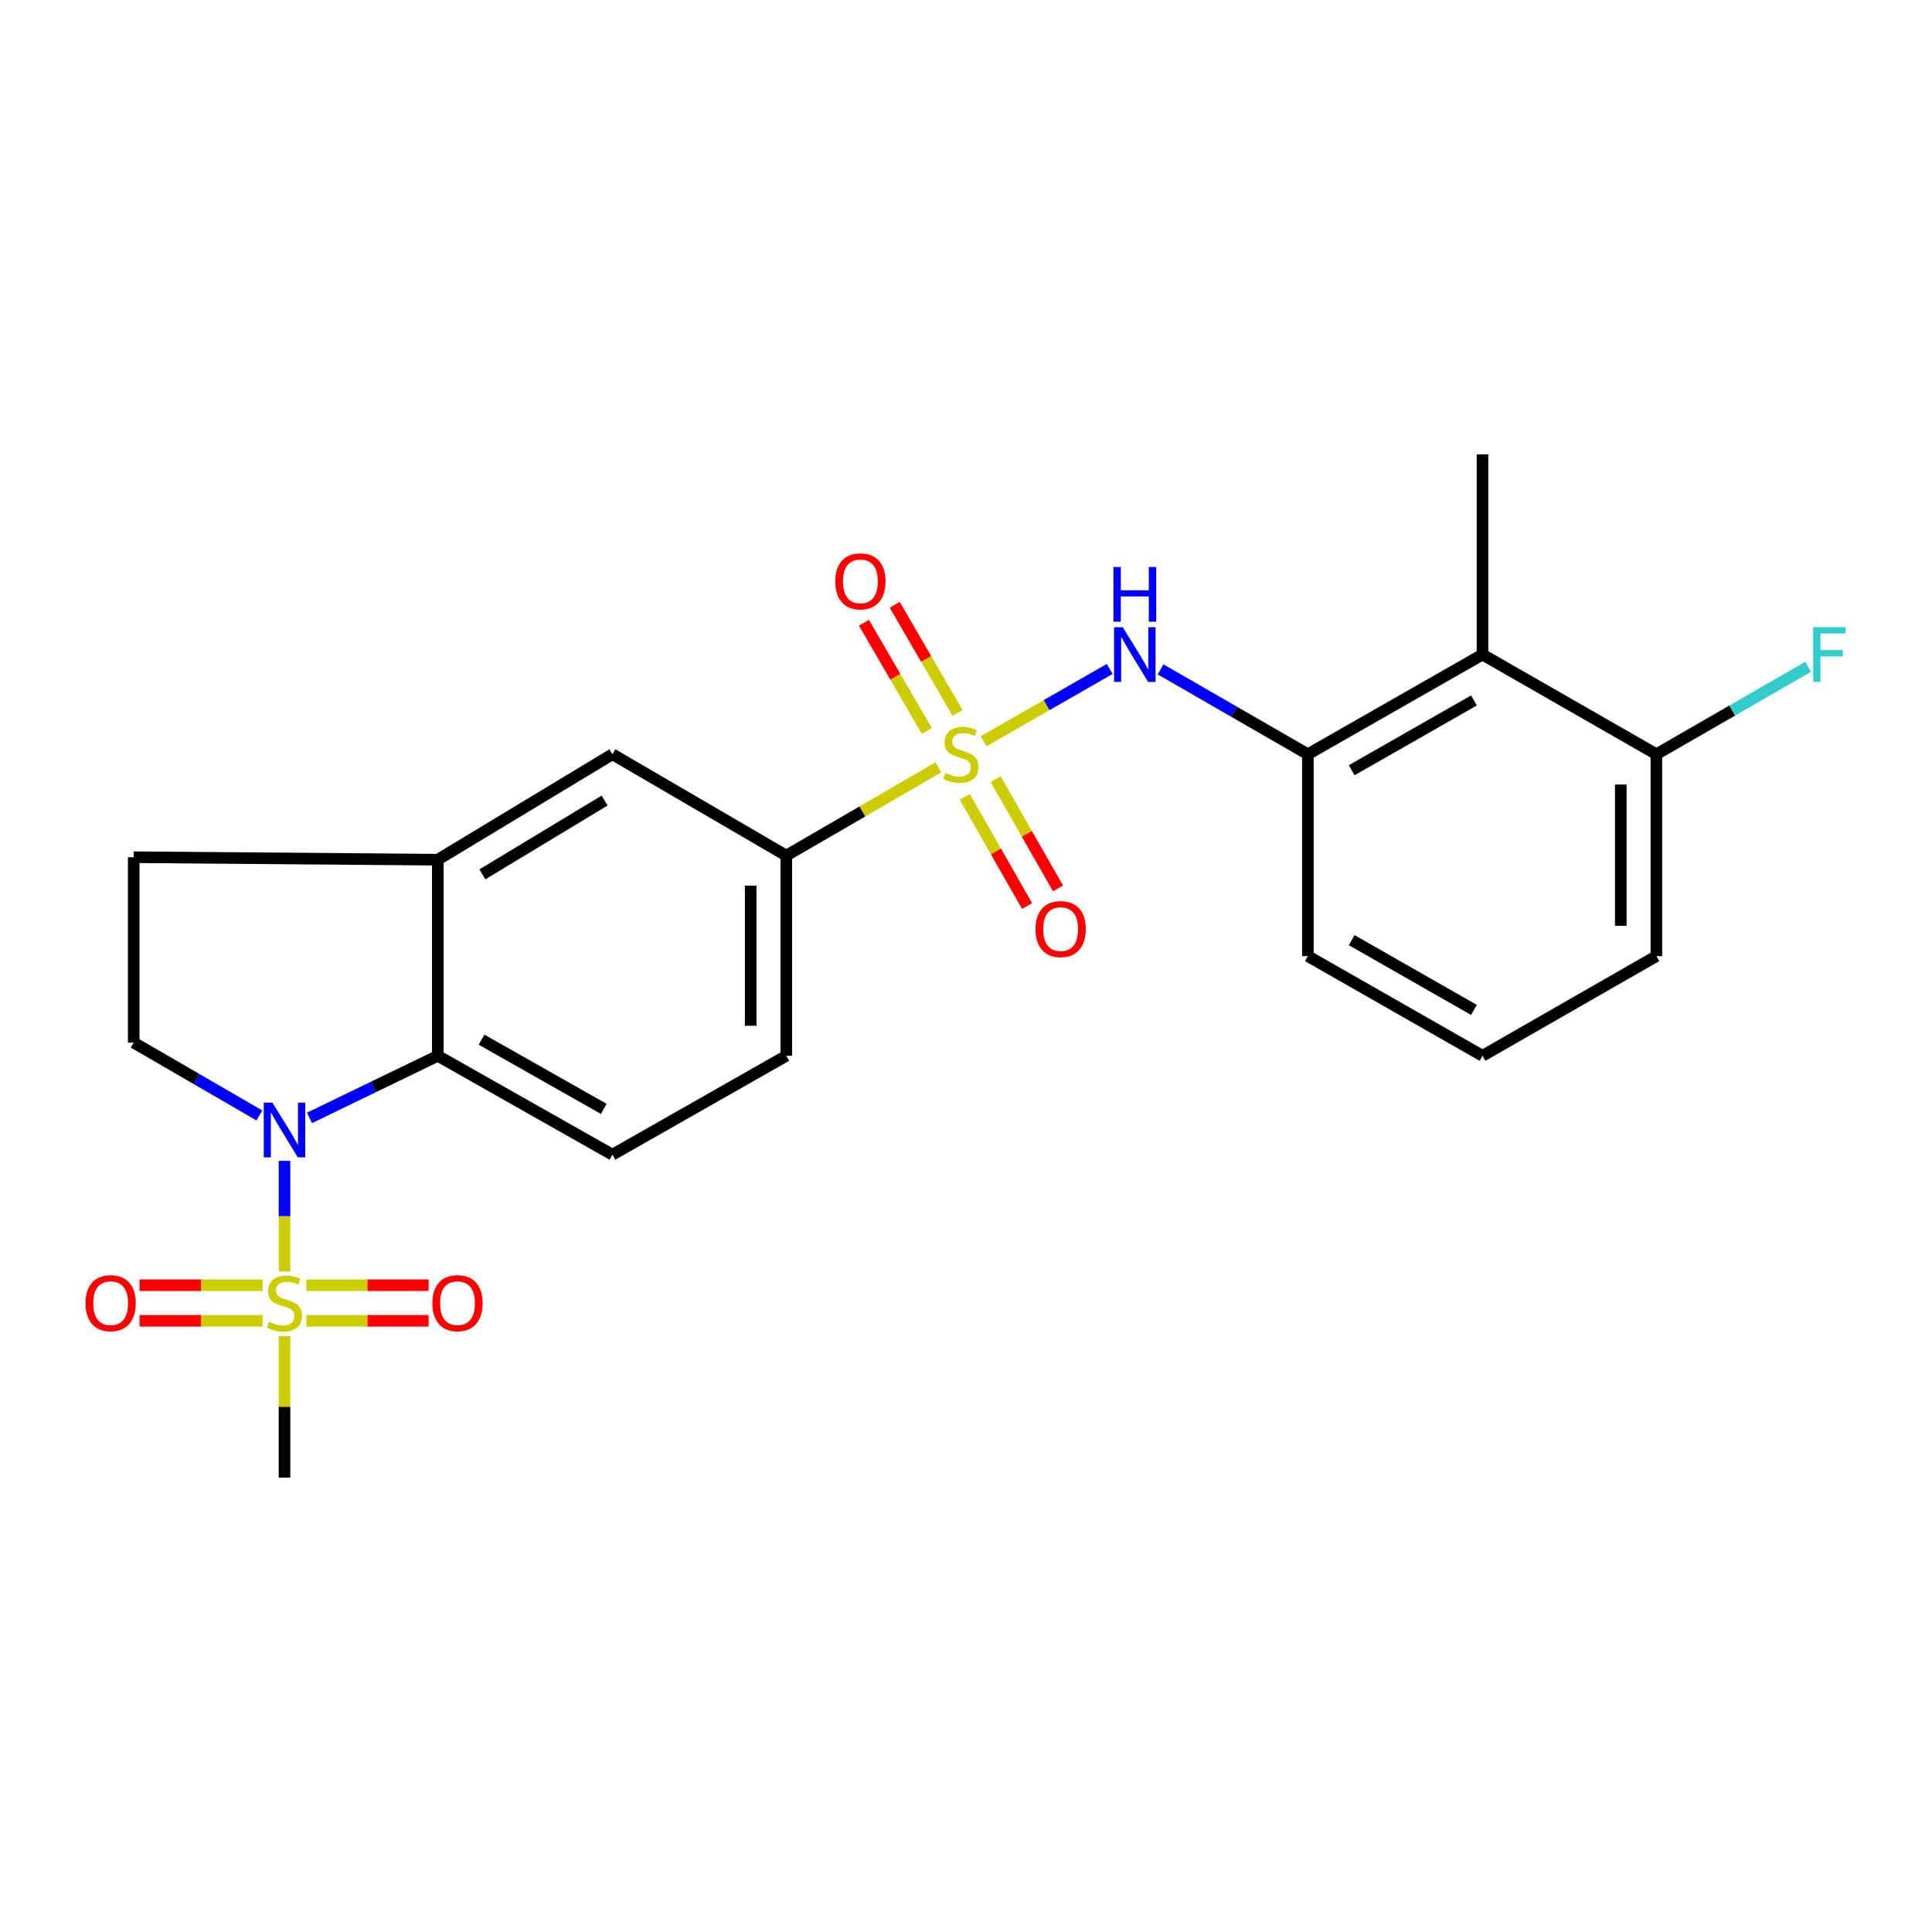<?xml version='1.0' encoding='iso-8859-1'?>
<svg version='1.1' baseProfile='full'
              xmlns='http://www.w3.org/2000/svg'
                      xmlns:rdkit='http://www.rdkit.org/xml'
                      xmlns:xlink='http://www.w3.org/1999/xlink'
                  xml:space='preserve'
width='1000px' height='1000px' viewBox='0 0 1000 1000'>
<!-- END OF HEADER -->
<rect style='opacity:1.0;fill:#FFFFFF;stroke:none' width='1000' height='1000' x='0' y='0'> </rect>
<path class='bond-2' d='M 509.055,383.703 L 541.718,364.975' style='fill:none;fill-rule:evenodd;stroke:#CCCC00;stroke-width:6px;stroke-linecap:butt;stroke-linejoin:miter;stroke-opacity:1' />
<path class='bond-2' d='M 541.718,364.975 L 574.381,346.246' style='fill:none;fill-rule:evenodd;stroke:#0000FF;stroke-width:6px;stroke-linecap:butt;stroke-linejoin:miter;stroke-opacity:1' />
<path class='bond-4' d='M 485.688,397.182 L 446.332,420.02' style='fill:none;fill-rule:evenodd;stroke:#CCCC00;stroke-width:6px;stroke-linecap:butt;stroke-linejoin:miter;stroke-opacity:1' />
<path class='bond-4' d='M 446.332,420.02 L 406.975,442.859' style='fill:none;fill-rule:evenodd;stroke:#000000;stroke-width:6px;stroke-linecap:butt;stroke-linejoin:miter;stroke-opacity:1' />
<path class='bond-10' d='M 499.358,412.447 L 515.488,440.704' style='fill:none;fill-rule:evenodd;stroke:#CCCC00;stroke-width:6px;stroke-linecap:butt;stroke-linejoin:miter;stroke-opacity:1' />
<path class='bond-10' d='M 515.488,440.704 L 531.618,468.962' style='fill:none;fill-rule:evenodd;stroke:#FF0000;stroke-width:6px;stroke-linecap:butt;stroke-linejoin:miter;stroke-opacity:1' />
<path class='bond-10' d='M 515.364,403.311 L 531.494,431.568' style='fill:none;fill-rule:evenodd;stroke:#CCCC00;stroke-width:6px;stroke-linecap:butt;stroke-linejoin:miter;stroke-opacity:1' />
<path class='bond-10' d='M 531.494,431.568 L 547.624,459.825' style='fill:none;fill-rule:evenodd;stroke:#FF0000;stroke-width:6px;stroke-linecap:butt;stroke-linejoin:miter;stroke-opacity:1' />
<path class='bond-11' d='M 495.642,369.058 L 479.379,341.063' style='fill:none;fill-rule:evenodd;stroke:#CCCC00;stroke-width:6px;stroke-linecap:butt;stroke-linejoin:miter;stroke-opacity:1' />
<path class='bond-11' d='M 479.379,341.063 L 463.115,313.067' style='fill:none;fill-rule:evenodd;stroke:#FF0000;stroke-width:6px;stroke-linecap:butt;stroke-linejoin:miter;stroke-opacity:1' />
<path class='bond-11' d='M 479.706,378.316 L 463.443,350.32' style='fill:none;fill-rule:evenodd;stroke:#CCCC00;stroke-width:6px;stroke-linecap:butt;stroke-linejoin:miter;stroke-opacity:1' />
<path class='bond-11' d='M 463.443,350.32 L 447.18,322.325' style='fill:none;fill-rule:evenodd;stroke:#FF0000;stroke-width:6px;stroke-linecap:butt;stroke-linejoin:miter;stroke-opacity:1' />
<path class='bond-0' d='M 147.254,658.075 L 147.254,629.471' style='fill:none;fill-rule:evenodd;stroke:#CCCC00;stroke-width:6px;stroke-linecap:butt;stroke-linejoin:miter;stroke-opacity:1' />
<path class='bond-0' d='M 147.254,629.471 L 147.254,600.867' style='fill:none;fill-rule:evenodd;stroke:#0000FF;stroke-width:6px;stroke-linecap:butt;stroke-linejoin:miter;stroke-opacity:1' />
<path class='bond-13' d='M 135.924,665.219 L 104.079,665.219' style='fill:none;fill-rule:evenodd;stroke:#CCCC00;stroke-width:6px;stroke-linecap:butt;stroke-linejoin:miter;stroke-opacity:1' />
<path class='bond-13' d='M 104.079,665.219 L 72.234,665.219' style='fill:none;fill-rule:evenodd;stroke:#FF0000;stroke-width:6px;stroke-linecap:butt;stroke-linejoin:miter;stroke-opacity:1' />
<path class='bond-13' d='M 135.924,683.649 L 104.079,683.649' style='fill:none;fill-rule:evenodd;stroke:#CCCC00;stroke-width:6px;stroke-linecap:butt;stroke-linejoin:miter;stroke-opacity:1' />
<path class='bond-13' d='M 104.079,683.649 L 72.234,683.649' style='fill:none;fill-rule:evenodd;stroke:#FF0000;stroke-width:6px;stroke-linecap:butt;stroke-linejoin:miter;stroke-opacity:1' />
<path class='bond-14' d='M 158.573,683.649 L 190.209,683.649' style='fill:none;fill-rule:evenodd;stroke:#CCCC00;stroke-width:6px;stroke-linecap:butt;stroke-linejoin:miter;stroke-opacity:1' />
<path class='bond-14' d='M 190.209,683.649 L 221.845,683.649' style='fill:none;fill-rule:evenodd;stroke:#FF0000;stroke-width:6px;stroke-linecap:butt;stroke-linejoin:miter;stroke-opacity:1' />
<path class='bond-14' d='M 158.573,665.219 L 190.209,665.219' style='fill:none;fill-rule:evenodd;stroke:#CCCC00;stroke-width:6px;stroke-linecap:butt;stroke-linejoin:miter;stroke-opacity:1' />
<path class='bond-14' d='M 190.209,665.219 L 221.845,665.219' style='fill:none;fill-rule:evenodd;stroke:#FF0000;stroke-width:6px;stroke-linecap:butt;stroke-linejoin:miter;stroke-opacity:1' />
<path class='bond-18' d='M 147.254,691.574 L 147.254,728.202' style='fill:none;fill-rule:evenodd;stroke:#CCCC00;stroke-width:6px;stroke-linecap:butt;stroke-linejoin:miter;stroke-opacity:1' />
<path class='bond-18' d='M 147.254,728.202 L 147.254,764.83' style='fill:none;fill-rule:evenodd;stroke:#000000;stroke-width:6px;stroke-linecap:butt;stroke-linejoin:miter;stroke-opacity:1' />
<path class='bond-1' d='M 160.197,578.614 L 193.395,562.548' style='fill:none;fill-rule:evenodd;stroke:#0000FF;stroke-width:6px;stroke-linecap:butt;stroke-linejoin:miter;stroke-opacity:1' />
<path class='bond-1' d='M 193.395,562.548 L 226.592,546.483' style='fill:none;fill-rule:evenodd;stroke:#000000;stroke-width:6px;stroke-linecap:butt;stroke-linejoin:miter;stroke-opacity:1' />
<path class='bond-25' d='M 134.259,577.348 L 101.732,558.501' style='fill:none;fill-rule:evenodd;stroke:#0000FF;stroke-width:6px;stroke-linecap:butt;stroke-linejoin:miter;stroke-opacity:1' />
<path class='bond-25' d='M 101.732,558.501 L 69.206,539.654' style='fill:none;fill-rule:evenodd;stroke:#000000;stroke-width:6px;stroke-linecap:butt;stroke-linejoin:miter;stroke-opacity:1' />
<path class='bond-6' d='M 600.702,346.471 L 638.824,368.434' style='fill:none;fill-rule:evenodd;stroke:#0000FF;stroke-width:6px;stroke-linecap:butt;stroke-linejoin:miter;stroke-opacity:1' />
<path class='bond-6' d='M 638.824,368.434 L 676.945,390.396' style='fill:none;fill-rule:evenodd;stroke:#000000;stroke-width:6px;stroke-linecap:butt;stroke-linejoin:miter;stroke-opacity:1' />
<path class='bond-3' d='M 226.592,546.483 L 316.978,597.665' style='fill:none;fill-rule:evenodd;stroke:#000000;stroke-width:6px;stroke-linecap:butt;stroke-linejoin:miter;stroke-opacity:1' />
<path class='bond-3' d='M 249.231,538.124 L 312.501,573.951' style='fill:none;fill-rule:evenodd;stroke:#000000;stroke-width:6px;stroke-linecap:butt;stroke-linejoin:miter;stroke-opacity:1' />
<path class='bond-24' d='M 226.592,546.483 L 226.592,444.978' style='fill:none;fill-rule:evenodd;stroke:#000000;stroke-width:6px;stroke-linecap:butt;stroke-linejoin:miter;stroke-opacity:1' />
<path class='bond-9' d='M 406.975,442.859 L 316.978,390.396' style='fill:none;fill-rule:evenodd;stroke:#000000;stroke-width:6px;stroke-linecap:butt;stroke-linejoin:miter;stroke-opacity:1' />
<path class='bond-17' d='M 406.975,442.859 L 406.975,546.483' style='fill:none;fill-rule:evenodd;stroke:#000000;stroke-width:6px;stroke-linecap:butt;stroke-linejoin:miter;stroke-opacity:1' />
<path class='bond-17' d='M 388.546,458.402 L 388.546,530.939' style='fill:none;fill-rule:evenodd;stroke:#000000;stroke-width:6px;stroke-linecap:butt;stroke-linejoin:miter;stroke-opacity:1' />
<path class='bond-5' d='M 226.592,444.978 L 316.978,390.396' style='fill:none;fill-rule:evenodd;stroke:#000000;stroke-width:6px;stroke-linecap:butt;stroke-linejoin:miter;stroke-opacity:1' />
<path class='bond-5' d='M 249.677,452.567 L 312.947,414.36' style='fill:none;fill-rule:evenodd;stroke:#000000;stroke-width:6px;stroke-linecap:butt;stroke-linejoin:miter;stroke-opacity:1' />
<path class='bond-15' d='M 226.592,444.978 L 69.206,443.698' style='fill:none;fill-rule:evenodd;stroke:#000000;stroke-width:6px;stroke-linecap:butt;stroke-linejoin:miter;stroke-opacity:1' />
<path class='bond-7' d='M 676.945,390.396 L 767.341,338.794' style='fill:none;fill-rule:evenodd;stroke:#000000;stroke-width:6px;stroke-linecap:butt;stroke-linejoin:miter;stroke-opacity:1' />
<path class='bond-7' d='M 699.641,398.661 L 762.918,362.54' style='fill:none;fill-rule:evenodd;stroke:#000000;stroke-width:6px;stroke-linecap:butt;stroke-linejoin:miter;stroke-opacity:1' />
<path class='bond-20' d='M 676.945,390.396 L 676.945,494.881' style='fill:none;fill-rule:evenodd;stroke:#000000;stroke-width:6px;stroke-linecap:butt;stroke-linejoin:miter;stroke-opacity:1' />
<path class='bond-16' d='M 767.341,338.794 L 857.338,390.396' style='fill:none;fill-rule:evenodd;stroke:#000000;stroke-width:6px;stroke-linecap:butt;stroke-linejoin:miter;stroke-opacity:1' />
<path class='bond-21' d='M 767.341,338.794 L 767.341,235.17' style='fill:none;fill-rule:evenodd;stroke:#000000;stroke-width:6px;stroke-linecap:butt;stroke-linejoin:miter;stroke-opacity:1' />
<path class='bond-8' d='M 69.206,539.654 L 69.206,443.698' style='fill:none;fill-rule:evenodd;stroke:#000000;stroke-width:6px;stroke-linecap:butt;stroke-linejoin:miter;stroke-opacity:1' />
<path class='bond-12' d='M 316.978,597.665 L 406.975,546.483' style='fill:none;fill-rule:evenodd;stroke:#000000;stroke-width:6px;stroke-linecap:butt;stroke-linejoin:miter;stroke-opacity:1' />
<path class='bond-19' d='M 857.338,390.396 L 896.614,367.766' style='fill:none;fill-rule:evenodd;stroke:#000000;stroke-width:6px;stroke-linecap:butt;stroke-linejoin:miter;stroke-opacity:1' />
<path class='bond-19' d='M 896.614,367.766 L 935.89,345.135' style='fill:none;fill-rule:evenodd;stroke:#33CCCC;stroke-width:6px;stroke-linecap:butt;stroke-linejoin:miter;stroke-opacity:1' />
<path class='bond-26' d='M 857.338,390.396 L 857.338,494.881' style='fill:none;fill-rule:evenodd;stroke:#000000;stroke-width:6px;stroke-linecap:butt;stroke-linejoin:miter;stroke-opacity:1' />
<path class='bond-26' d='M 838.908,406.069 L 838.908,479.208' style='fill:none;fill-rule:evenodd;stroke:#000000;stroke-width:6px;stroke-linecap:butt;stroke-linejoin:miter;stroke-opacity:1' />
<path class='bond-22' d='M 676.945,494.881 L 767.341,546.483' style='fill:none;fill-rule:evenodd;stroke:#000000;stroke-width:6px;stroke-linecap:butt;stroke-linejoin:miter;stroke-opacity:1' />
<path class='bond-22' d='M 699.641,486.616 L 762.918,522.737' style='fill:none;fill-rule:evenodd;stroke:#000000;stroke-width:6px;stroke-linecap:butt;stroke-linejoin:miter;stroke-opacity:1' />
<path class='bond-23' d='M 767.341,546.483 L 857.338,494.881' style='fill:none;fill-rule:evenodd;stroke:#000000;stroke-width:6px;stroke-linecap:butt;stroke-linejoin:miter;stroke-opacity:1' />
<path  class='atom-0' d='M 489.381 400.116
Q 489.701 400.236, 491.021 400.796
Q 492.341 401.356, 493.781 401.716
Q 495.261 402.036, 496.701 402.036
Q 499.381 402.036, 500.941 400.756
Q 502.501 399.436, 502.501 397.156
Q 502.501 395.596, 501.701 394.636
Q 500.941 393.676, 499.741 393.156
Q 498.541 392.636, 496.541 392.036
Q 494.021 391.276, 492.501 390.556
Q 491.021 389.836, 489.941 388.316
Q 488.901 386.796, 488.901 384.236
Q 488.901 380.676, 491.301 378.476
Q 493.741 376.276, 498.541 376.276
Q 501.821 376.276, 505.541 377.836
L 504.621 380.916
Q 501.221 379.516, 498.661 379.516
Q 495.901 379.516, 494.381 380.676
Q 492.861 381.796, 492.901 383.756
Q 492.901 385.276, 493.661 386.196
Q 494.461 387.116, 495.581 387.636
Q 496.741 388.156, 498.661 388.756
Q 501.221 389.556, 502.741 390.356
Q 504.261 391.156, 505.341 392.796
Q 506.461 394.396, 506.461 397.156
Q 506.461 401.076, 503.821 403.196
Q 501.221 405.276, 496.861 405.276
Q 494.341 405.276, 492.421 404.716
Q 490.541 404.196, 488.301 403.276
L 489.381 400.116
' fill='#CCCC00'/>
<path  class='atom-1' d='M 139.254 684.154
Q 139.574 684.274, 140.894 684.834
Q 142.214 685.394, 143.654 685.754
Q 145.134 686.074, 146.574 686.074
Q 149.254 686.074, 150.814 684.794
Q 152.374 683.474, 152.374 681.194
Q 152.374 679.634, 151.574 678.674
Q 150.814 677.714, 149.614 677.194
Q 148.414 676.674, 146.414 676.074
Q 143.894 675.314, 142.374 674.594
Q 140.894 673.874, 139.814 672.354
Q 138.774 670.834, 138.774 668.274
Q 138.774 664.714, 141.174 662.514
Q 143.614 660.314, 148.414 660.314
Q 151.694 660.314, 155.414 661.874
L 154.494 664.954
Q 151.094 663.554, 148.534 663.554
Q 145.774 663.554, 144.254 664.714
Q 142.734 665.834, 142.774 667.794
Q 142.774 669.314, 143.534 670.234
Q 144.334 671.154, 145.454 671.674
Q 146.614 672.194, 148.534 672.794
Q 151.094 673.594, 152.614 674.394
Q 154.134 675.194, 155.214 676.834
Q 156.334 678.434, 156.334 681.194
Q 156.334 685.114, 153.694 687.234
Q 151.094 689.314, 146.734 689.314
Q 144.214 689.314, 142.294 688.754
Q 140.414 688.234, 138.174 687.314
L 139.254 684.154
' fill='#CCCC00'/>
<path  class='atom-2' d='M 140.994 570.718
L 150.274 585.718
Q 151.194 587.198, 152.674 589.878
Q 154.154 592.558, 154.234 592.718
L 154.234 570.718
L 157.994 570.718
L 157.994 599.038
L 154.114 599.038
L 144.154 582.638
Q 142.994 580.718, 141.754 578.518
Q 140.554 576.318, 140.194 575.638
L 140.194 599.038
L 136.514 599.038
L 136.514 570.718
L 140.994 570.718
' fill='#0000FF'/>
<path  class='atom-3' d='M 581.118 324.634
L 590.398 339.634
Q 591.318 341.114, 592.798 343.794
Q 594.278 346.474, 594.358 346.634
L 594.358 324.634
L 598.118 324.634
L 598.118 352.954
L 594.238 352.954
L 584.278 336.554
Q 583.118 334.634, 581.878 332.434
Q 580.678 330.234, 580.318 329.554
L 580.318 352.954
L 576.638 352.954
L 576.638 324.634
L 581.118 324.634
' fill='#0000FF'/>
<path  class='atom-3' d='M 576.298 293.482
L 580.138 293.482
L 580.138 305.522
L 594.618 305.522
L 594.618 293.482
L 598.458 293.482
L 598.458 321.802
L 594.618 321.802
L 594.618 308.722
L 580.138 308.722
L 580.138 321.802
L 576.298 321.802
L 576.298 293.482
' fill='#0000FF'/>
<path  class='atom-11' d='M 535.994 480.893
Q 535.994 474.093, 539.354 470.293
Q 542.714 466.493, 548.994 466.493
Q 555.274 466.493, 558.634 470.293
Q 561.994 474.093, 561.994 480.893
Q 561.994 487.773, 558.594 491.693
Q 555.194 495.573, 548.994 495.573
Q 542.754 495.573, 539.354 491.693
Q 535.994 487.813, 535.994 480.893
M 548.994 492.373
Q 553.314 492.373, 555.634 489.493
Q 557.994 486.573, 557.994 480.893
Q 557.994 475.333, 555.634 472.533
Q 553.314 469.693, 548.994 469.693
Q 544.674 469.693, 542.314 472.493
Q 539.994 475.293, 539.994 480.893
Q 539.994 486.613, 542.314 489.493
Q 544.674 492.373, 548.994 492.373
' fill='#FF0000'/>
<path  class='atom-12' d='M 432.349 300.91
Q 432.349 294.11, 435.709 290.31
Q 439.069 286.51, 445.349 286.51
Q 451.629 286.51, 454.989 290.31
Q 458.349 294.11, 458.349 300.91
Q 458.349 307.79, 454.949 311.71
Q 451.549 315.59, 445.349 315.59
Q 439.109 315.59, 435.709 311.71
Q 432.349 307.83, 432.349 300.91
M 445.349 312.39
Q 449.669 312.39, 451.989 309.51
Q 454.349 306.59, 454.349 300.91
Q 454.349 295.35, 451.989 292.55
Q 449.669 289.71, 445.349 289.71
Q 441.029 289.71, 438.669 292.51
Q 436.349 295.31, 436.349 300.91
Q 436.349 306.63, 438.669 309.51
Q 441.029 312.39, 445.349 312.39
' fill='#FF0000'/>
<path  class='atom-14' d='M 44.267 674.514
Q 44.267 667.714, 47.627 663.914
Q 50.987 660.114, 57.267 660.114
Q 63.547 660.114, 66.907 663.914
Q 70.267 667.714, 70.267 674.514
Q 70.267 681.394, 66.867 685.314
Q 63.467 689.194, 57.267 689.194
Q 51.027 689.194, 47.627 685.314
Q 44.267 681.434, 44.267 674.514
M 57.267 685.994
Q 61.587 685.994, 63.907 683.114
Q 66.267 680.194, 66.267 674.514
Q 66.267 668.954, 63.907 666.154
Q 61.587 663.314, 57.267 663.314
Q 52.947 663.314, 50.587 666.114
Q 48.267 668.914, 48.267 674.514
Q 48.267 680.234, 50.587 683.114
Q 52.947 685.994, 57.267 685.994
' fill='#FF0000'/>
<path  class='atom-15' d='M 223.8 674.514
Q 223.8 667.714, 227.16 663.914
Q 230.52 660.114, 236.8 660.114
Q 243.08 660.114, 246.44 663.914
Q 249.8 667.714, 249.8 674.514
Q 249.8 681.394, 246.4 685.314
Q 243 689.194, 236.8 689.194
Q 230.56 689.194, 227.16 685.314
Q 223.8 681.434, 223.8 674.514
M 236.8 685.994
Q 241.12 685.994, 243.44 683.114
Q 245.8 680.194, 245.8 674.514
Q 245.8 668.954, 243.44 666.154
Q 241.12 663.314, 236.8 663.314
Q 232.48 663.314, 230.12 666.114
Q 227.8 668.914, 227.8 674.514
Q 227.8 680.234, 230.12 683.114
Q 232.48 685.994, 236.8 685.994
' fill='#FF0000'/>
<path  class='atom-20' d='M 938.474 324.634
L 955.314 324.634
L 955.314 327.874
L 942.274 327.874
L 942.274 336.474
L 953.874 336.474
L 953.874 339.754
L 942.274 339.754
L 942.274 352.954
L 938.474 352.954
L 938.474 324.634
' fill='#33CCCC'/>
</svg>
